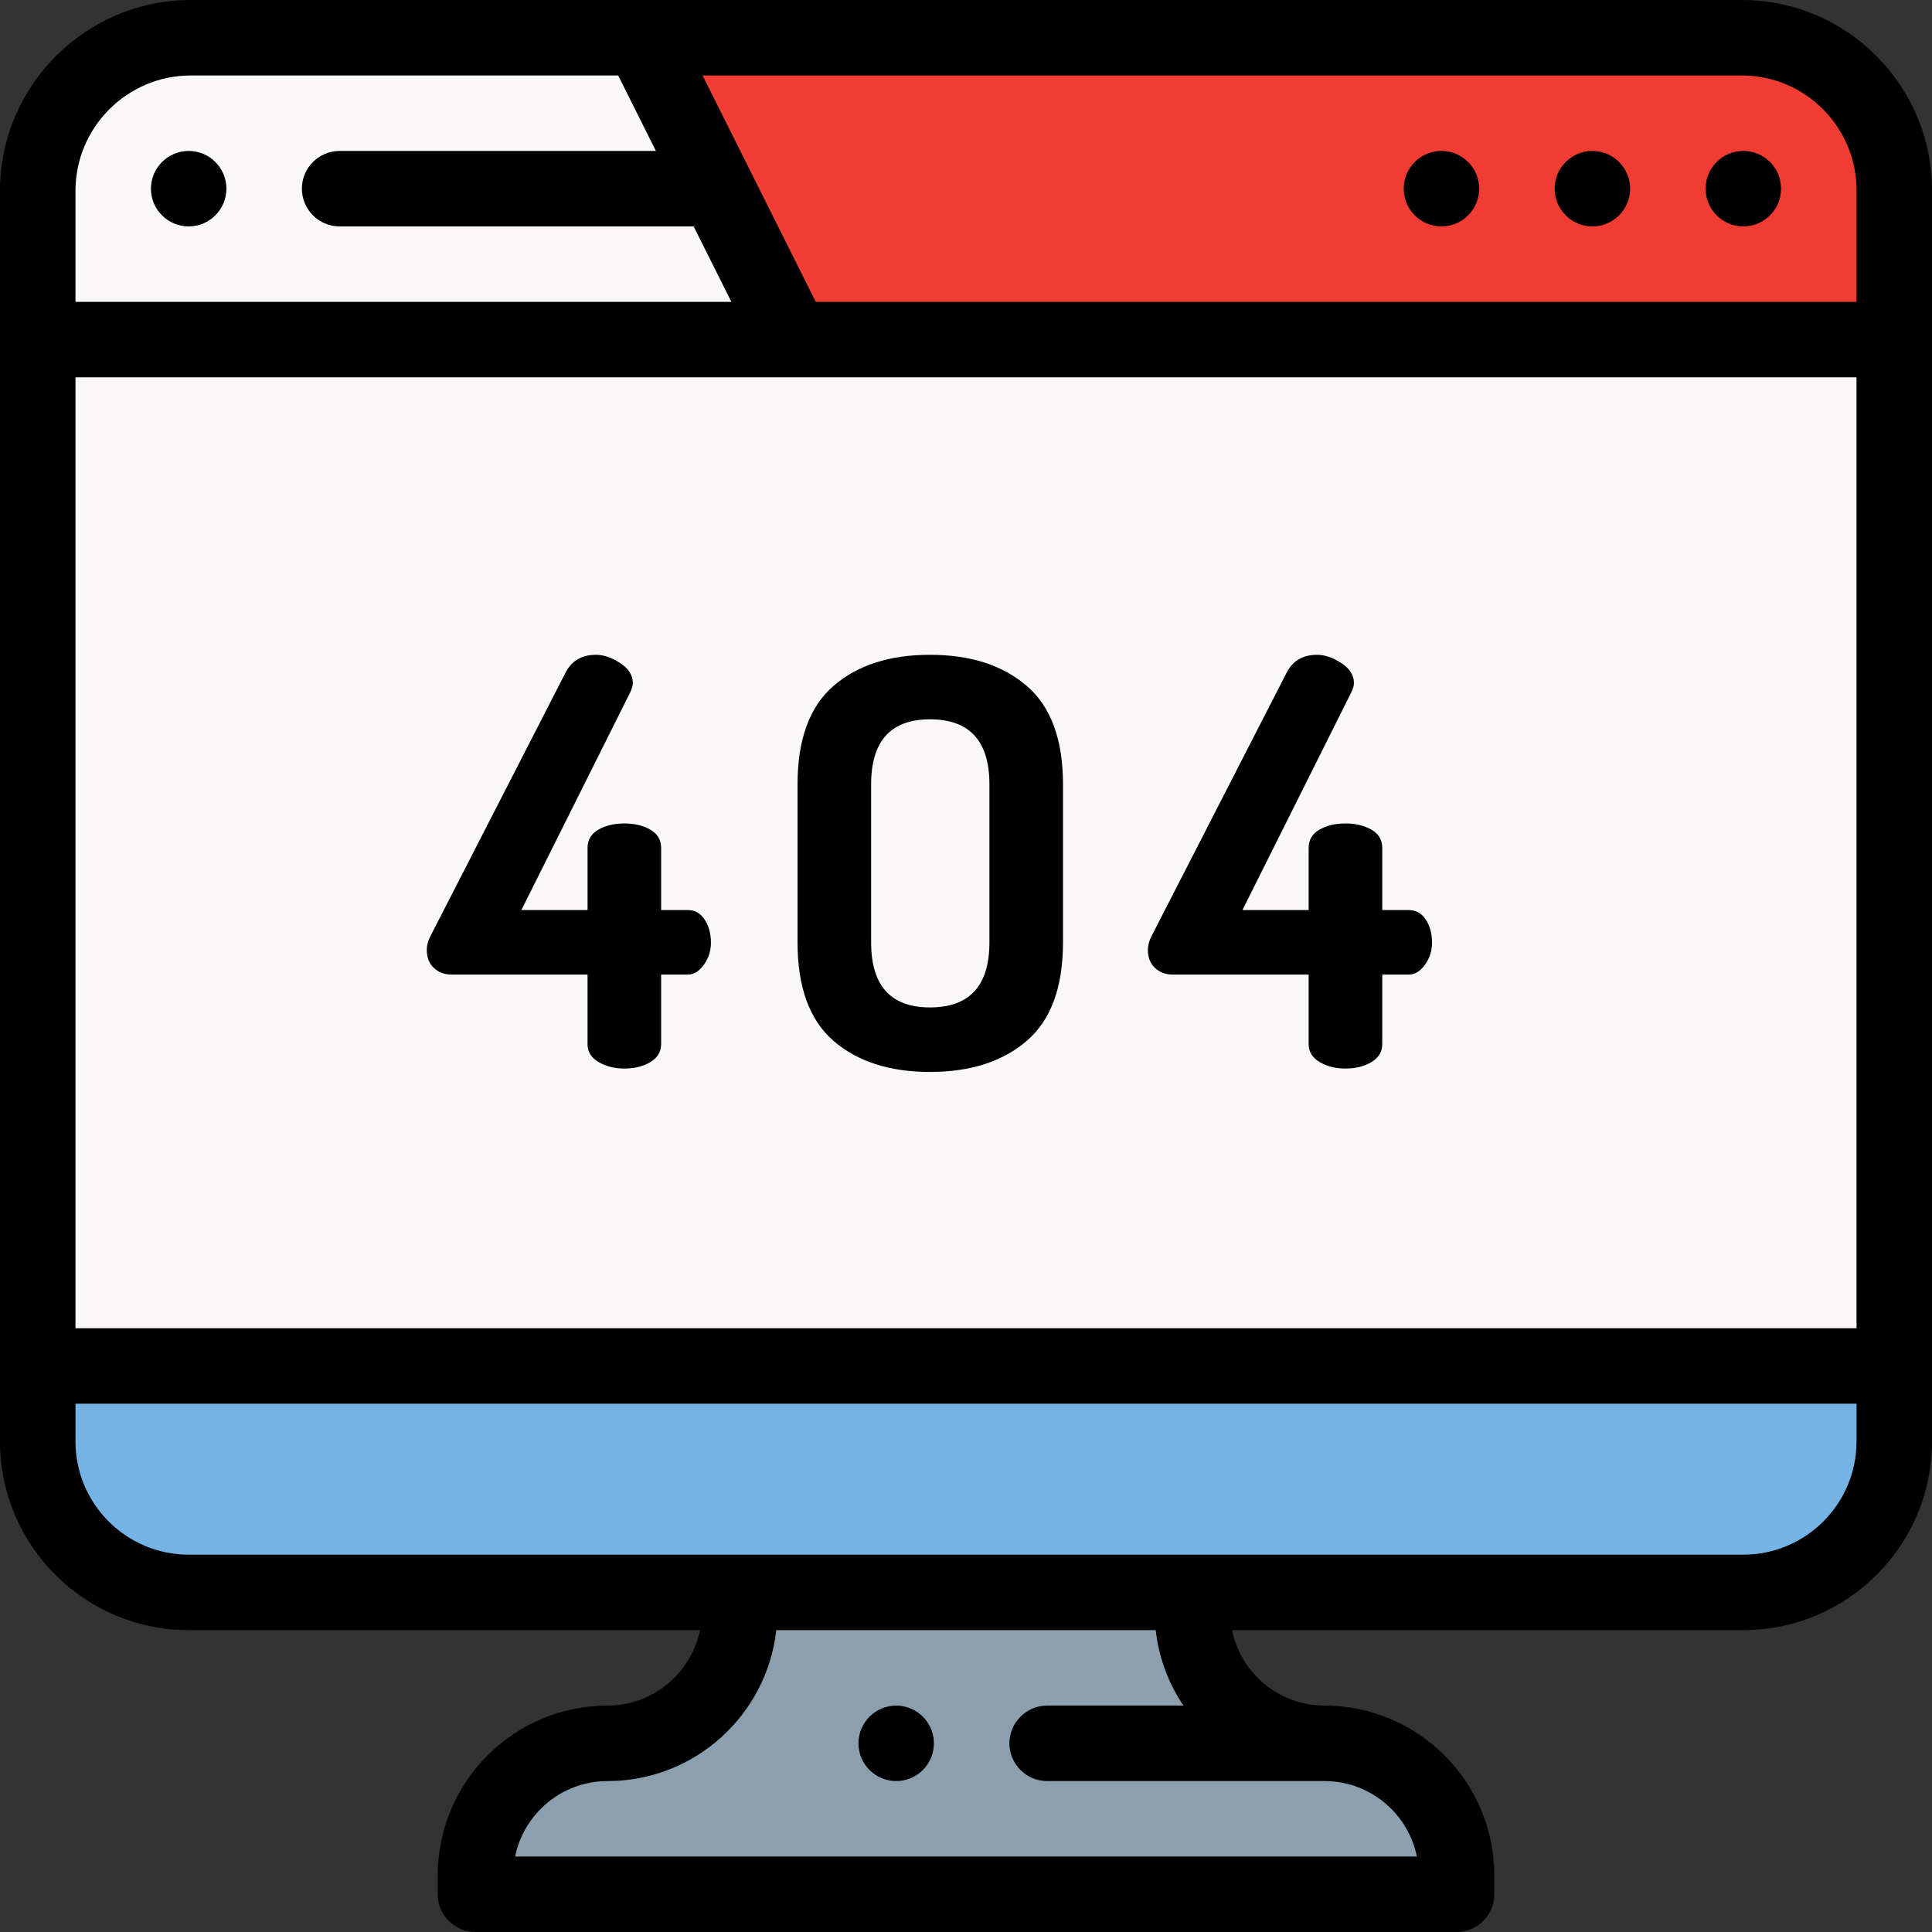 <?xml version="1.0" encoding="iso-8859-1"?>
<!-- Generator: Adobe Illustrator 19.0.0, SVG Export Plug-In . SVG Version: 6.00 Build 0)  -->
<svg xmlns="http://www.w3.org/2000/svg" xmlns:xlink="http://www.w3.org/1999/xlink" version="1.1" id="Layer_1" x="0px" y="0px" viewBox="0 0 512 512" style="enable-background:new 0 0 512 512;" xml:space="preserve" width="512" height="512">
<rect x="0" y="0" width="512" height="512" fill="#333333" stroke="none"/>
<g>
	<path style="fill:#F03C32;" d="M170,10h291.594C483.91,10,502,28.09,502,50.406V90H210L170,10z"/>
	<path style="fill:#F9F7F7;" d="M210,90l-40-80H50.585C28.171,10,10,28.171,10,50.585V362h492V90H210z"/>
	<path style="fill:#8C9FAF;" d="M196,427v-5h120v5c0,19.33,15.67,35,35,35h0c19.33,0,35,15.67,35,35v5H126v-5   c0-19.33,15.67-35,35-35h0C180.33,462,196,446.33,196,427z"/>
	<path style="fill:#76B3E5;" d="M502,362H10v20c0,22.091,17.909,40,40,40h412c22.091,0,40-17.909,40-40V362z"/>
	<g>
		<path d="M113.107,251.775c0-1.289,0.349-2.578,1.05-3.867l35.55-69.324c1.598-3.369,4.35-5.057,8.25-5.057    c1.999,0,4.125,0.727,6.375,2.174c2.25,1.451,3.375,3.226,3.375,5.326c0,0.7-0.251,1.551-0.75,2.549l-28.8,57.601h17.55v-16.505    c0-2.096,0.949-3.693,2.85-4.795c1.898-1.1,4.2-1.65,6.9-1.65c2.7,0,4.999,0.551,6.9,1.65c1.898,1.102,2.85,2.699,2.85,4.795    v16.505h7.05c1.898,0,3.398,0.849,4.5,2.546c1.099,1.696,1.65,3.721,1.65,6.074c0,2.168-0.625,4.123-1.875,5.867    c-1.251,1.743-2.676,2.613-4.275,2.613h-7.05v18.478c0,1.985-0.952,3.551-2.85,4.699c-1.901,1.148-4.2,1.723-6.9,1.723    c-2.602,0-4.875-0.574-6.825-1.723s-2.925-2.714-2.925-4.699v-18.478h-36c-1.901,0-3.476-0.589-4.725-1.768    C113.731,255.333,113.107,253.754,113.107,251.775z"/>
		<path d="M211.357,249.727v-41.85c0-11.899,3.174-20.6,9.525-26.1c6.349-5.499,14.873-8.25,25.575-8.25    c10.699,0,19.25,2.751,25.65,8.25c6.398,5.5,9.6,14.2,9.6,26.1v41.85c0,11.902-3.201,20.602-9.6,26.1    c-6.4,5.502-14.951,8.25-25.65,8.25c-10.702,0-19.226-2.748-25.575-8.25C214.531,270.328,211.357,261.629,211.357,249.727z     M230.857,249.727c0,11.501,5.199,17.25,15.6,17.25c10.5,0,15.75-5.749,15.75-17.25v-41.85c0-11.498-5.25-17.25-15.75-17.25    c-10.401,0-15.6,5.752-15.6,17.25V249.727z"/>
		<path d="M304.206,251.775c0-1.289,0.349-2.578,1.05-3.867l35.551-69.324c1.598-3.369,4.35-5.057,8.25-5.057    c1.998,0,4.125,0.727,6.375,2.174c2.25,1.451,3.375,3.226,3.375,5.326c0,0.7-0.252,1.551-0.75,2.549l-28.801,57.601h17.551    v-16.505c0-2.096,0.949-3.693,2.85-4.795c1.898-1.1,4.199-1.65,6.9-1.65c2.699,0,4.998,0.551,6.899,1.65    c1.898,1.102,2.851,2.699,2.851,4.795v16.505h7.049c1.898,0,3.398,0.849,4.5,2.546c1.1,1.696,1.65,3.721,1.65,6.074    c0,2.168-0.625,4.123-1.875,5.867c-1.252,1.743-2.676,2.613-4.275,2.613h-7.049v18.478c0,1.985-0.952,3.551-2.851,4.699    c-1.901,1.148-4.2,1.723-6.899,1.723c-2.602,0-4.875-0.574-6.826-1.723c-1.949-1.148-2.924-2.714-2.924-4.699v-18.478h-36    c-1.901,0-3.477-0.589-4.726-1.768C304.83,255.333,304.206,253.754,304.206,251.775z"/>
		<path d="M461.594,0H170H50.585C22.692,0,0,22.692,0,50.585V382c0,27.57,22.43,50,50,50h135.497c-2.323,11.397-12.424,20-24.497,20    c-24.813,0-45,20.187-45,45v5c0,5.522,4.477,10,10,10h260c5.522,0,10-4.478,10-10v-5c0-24.813-20.187-45-45-45    c-12.073,0-22.174-8.603-24.497-20H462c27.57,0,50-22.43,50-50V50.406C512,22.612,489.388,0,461.594,0z M20,100h472v252H20V100z     M461.594,20C478.359,20,492,33.641,492,50.406V80H216.18l-30-60H461.594z M50.585,20H163.82l10,20H90c-5.51,0-10,4.49-10,10    s4.49,10,10,10h93.82l10,20H20V50.585C20,33.721,33.721,20,50.585,20z M313.614,452H277.5c-5.51,0-10,4.49-10,10s4.49,10,10,10    c0,0,72.701,0,73.5,0c12.073,0,22.175,8.604,24.498,20H136.502c2.323-11.396,12.425-20,24.498-20    c23.123,0,42.229-17.531,44.724-40h100.552C307.092,439.343,309.69,446.151,313.614,452z M492,382c0,16.542-13.458,30-30,30H316    H196H50c-16.542,0-30-13.458-30-30v-10h472V382z"/>
		<path d="M462,60c5.52,0,10-4.48,10-10c0-5.521-4.48-10-10-10c-5.521,0-10,4.479-10,10C452,55.52,456.479,60,462,60z"/>
		<path d="M422,60c5.52,0,10-4.48,10-10c0-5.521-4.48-10-10-10c-5.521,0-10,4.479-10,10C412,55.52,416.479,60,422,60z"/>
		<path d="M382,60c5.52,0,10-4.48,10-10c0-5.521-4.48-10-10-10c-5.521,0-10,4.479-10,10C372,55.52,376.479,60,382,60z"/>
		<path d="M237.5,472c5.51,0,10-4.49,10-10s-4.49-10-10-10c-5.51,0-10,4.49-10,10S231.99,472,237.5,472z"/>
		<path d="M50,60c5.51,0,10-4.49,10-10s-4.49-10-10-10c-5.51,0-10,4.49-10,10S44.49,60,50,60z"/>
	</g>
</g>















</svg>
